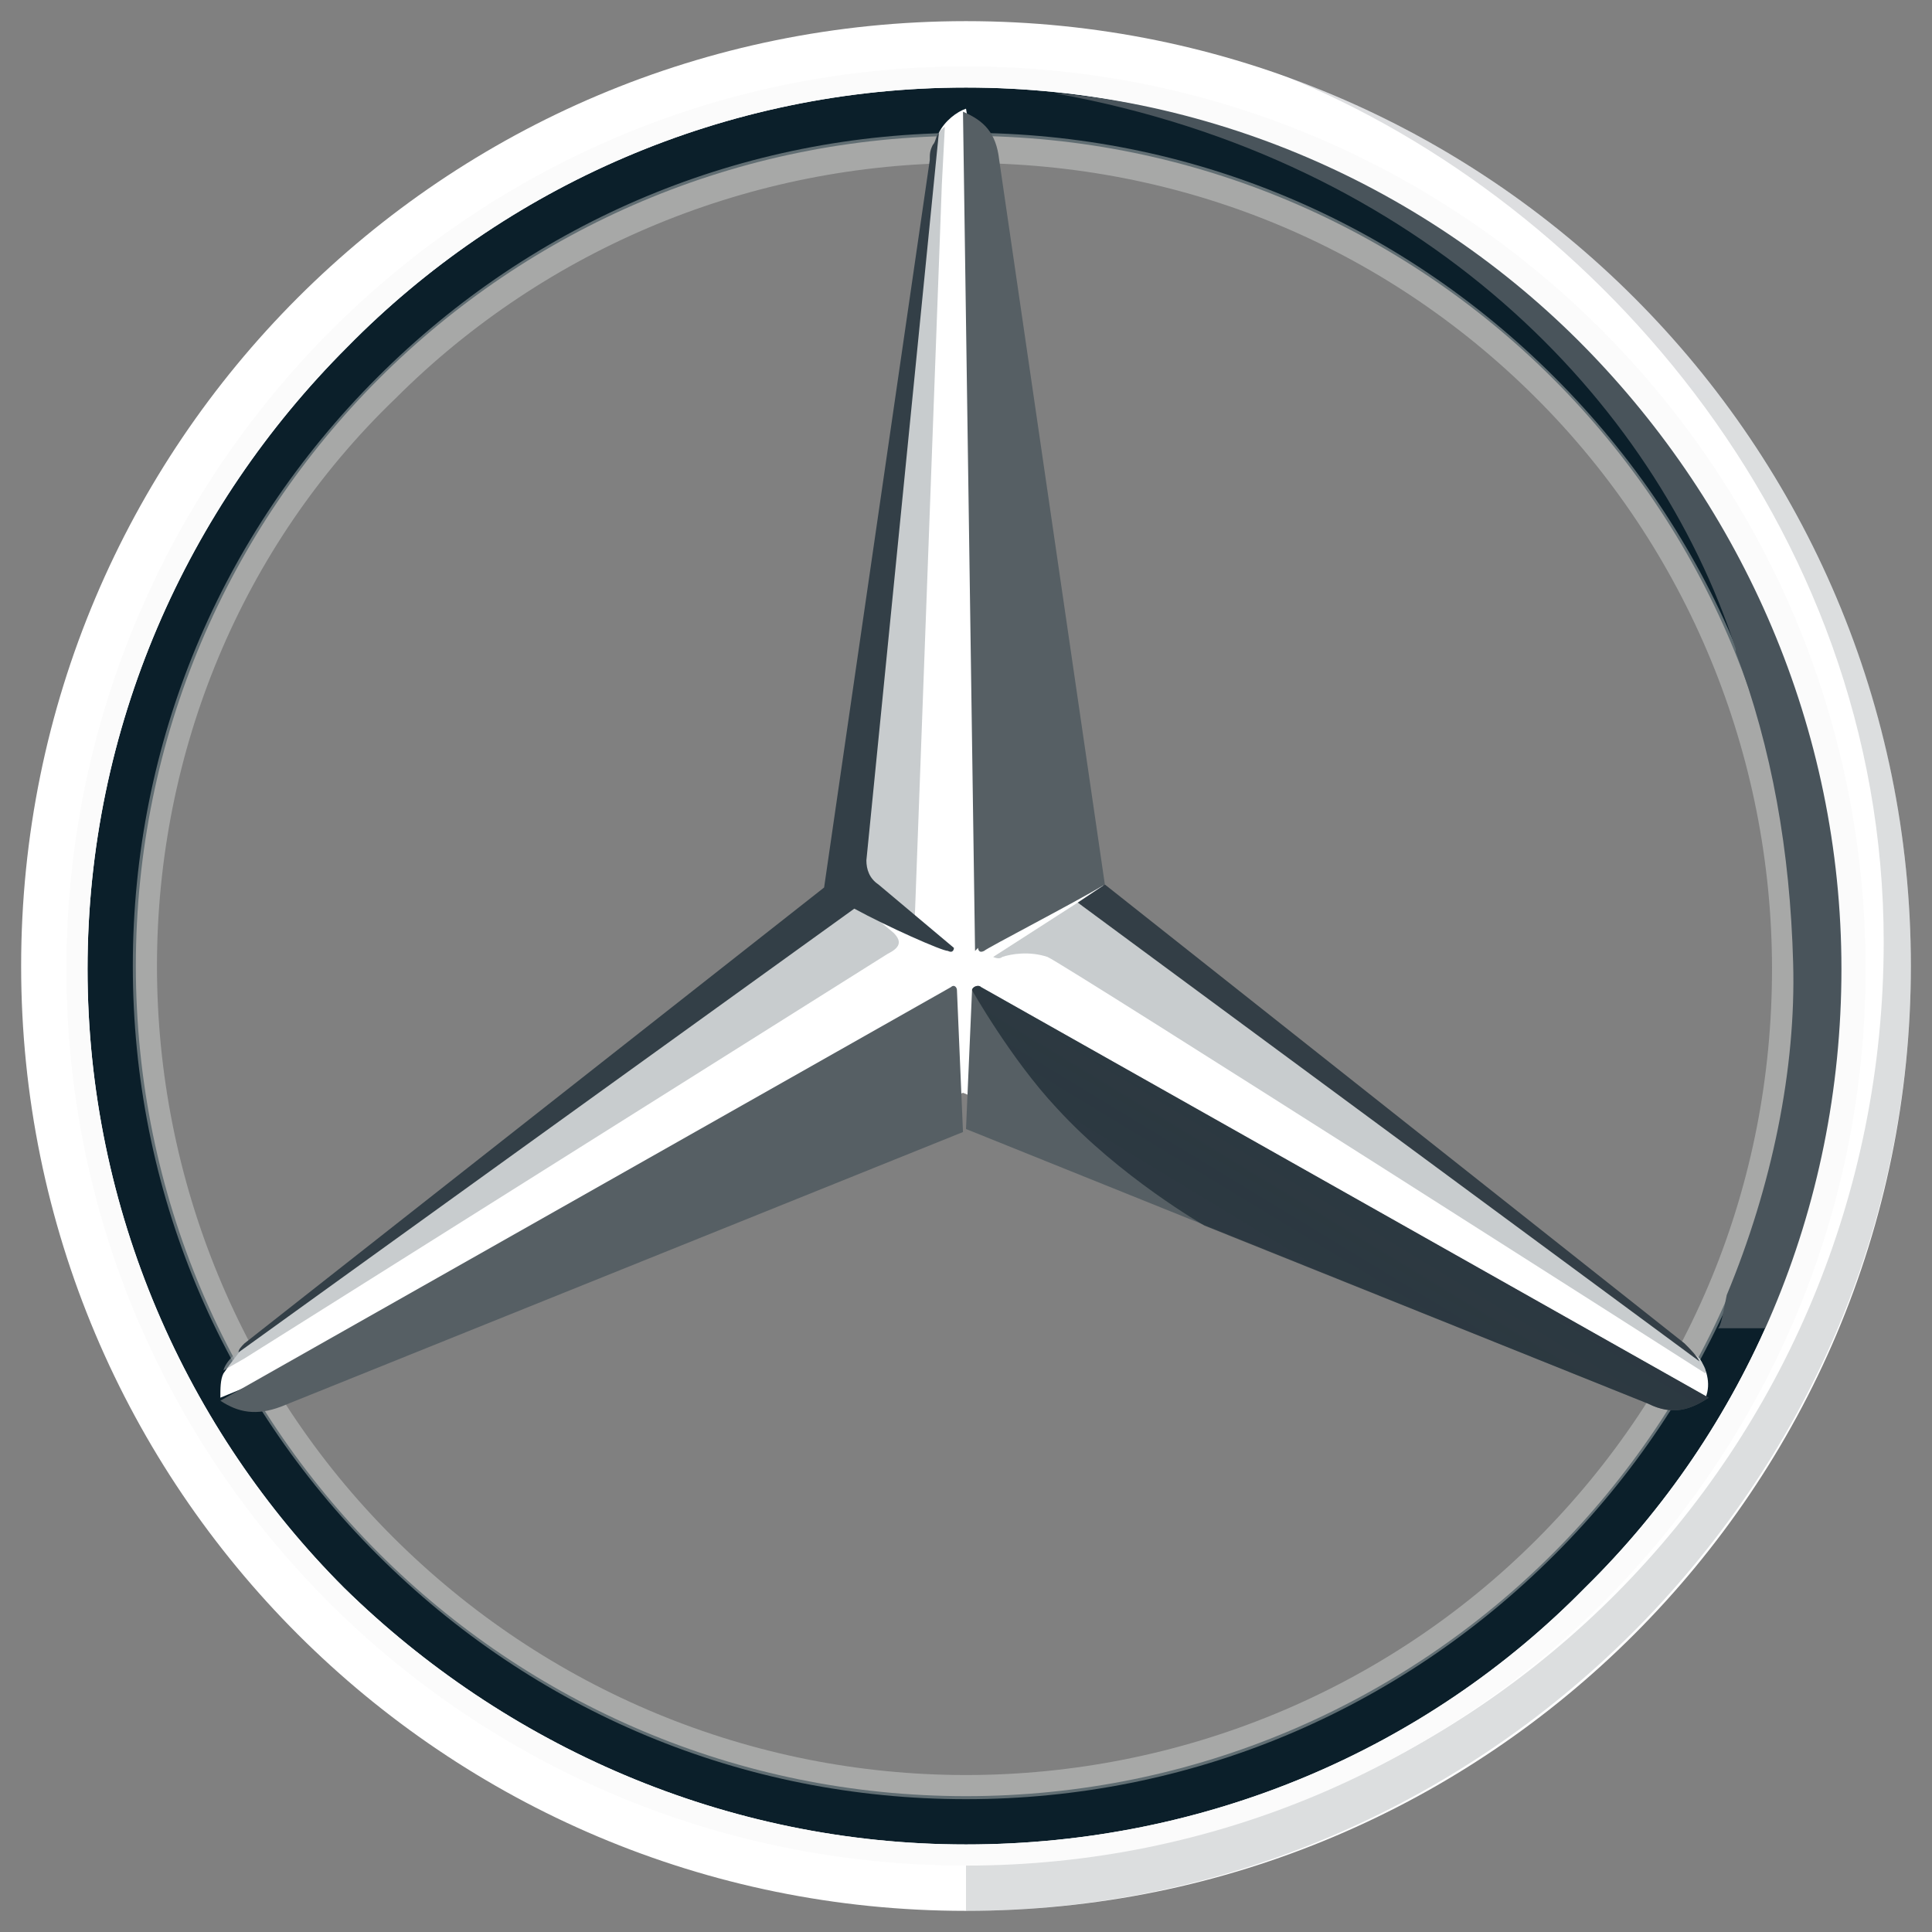 <svg width="150" height="150" viewBox="0 0 150 150" fill="none" xmlns="http://www.w3.org/2000/svg">
<rect x="0" y="0" width="150" height="150" fill="#808080" stroke="none"/>
<g clip-path="url(#clip0_530_7073)">
<path d="M148.359 75C148.359 115.547 115.547 148.359 75 148.359C34.453 148.359 1.641 115.547 1.641 75C1.641 34.453 34.453 1.641 75 1.641C115.547 1.641 148.359 34.453 148.359 75ZM75 6.094C36.797 6.094 6.094 36.797 6.094 75C6.094 113.203 37.031 143.906 75 143.906C113.203 143.906 143.906 112.969 143.906 75C143.906 36.797 113.203 6.094 75 6.094Z" fill="url(#paint0_linear_530_7073)"/>
<path d="M75 6.094C36.797 6.094 6.094 36.797 6.094 75C6.094 113.203 37.031 143.906 75 143.906C113.203 143.906 143.906 112.969 143.906 75C143.906 36.797 113.203 6.094 75 6.094ZM75 139.453C39.375 139.453 10.547 110.625 10.547 75C10.547 39.375 39.375 10.547 75 10.547C110.625 10.547 139.453 39.375 139.453 75C139.453 110.625 110.625 139.453 75 139.453Z" fill="url(#paint1_linear_530_7073)"/>
<path opacity="0.4" d="M75 148.359C115.547 148.359 148.359 115.547 148.359 75C148.359 34.453 115.547 1.641 75 1.641C34.453 1.641 1.641 34.453 1.641 75C1.641 115.547 34.453 148.359 75 148.359ZM75 0C116.25 0 150 33.75 150 75C150 116.25 116.25 150 75 150C33.75 150 0 116.25 0 75C0 33.75 33.75 0 75 0Z" fill="url(#paint2_linear_530_7073)"/>
<path d="M5.156 75.234C5.156 36.797 36.328 5.156 75 5.156C113.672 5.156 144.844 36.562 144.844 75.234C144.844 113.672 113.672 144.844 75 144.844C36.328 144.844 5.156 113.672 5.156 75.234ZM26.953 26.953C14.531 39.375 6.797 56.484 6.797 75.234C6.797 93.984 14.531 111.094 26.719 123.281C39.141 135.469 56.25 143.203 75 143.203C93.75 143.203 110.859 135.703 123.047 123.281C135.469 111.094 142.969 93.984 142.969 75.234C142.969 56.484 135.234 39.375 123.047 26.953C110.859 14.531 93.75 6.797 75 6.797C56.25 6.797 39.141 14.531 26.953 26.953Z" fill="white"/>
<path opacity="0.4" d="M75 139.688C57.656 139.688 41.484 132.891 29.297 120.703C17.109 108.516 10.312 92.344 10.312 75C10.312 57.656 17.109 41.484 29.297 29.297C41.484 17.109 57.656 10.312 75 10.312C92.344 10.312 108.516 17.109 120.703 29.297C132.891 41.484 139.688 57.656 139.688 75C139.688 92.344 132.891 108.516 120.703 120.703C108.516 132.891 92.344 139.688 75 139.688ZM75 137.813C91.641 137.813 107.578 131.25 119.297 119.531C131.25 107.578 137.578 91.875 137.578 75.234C137.578 58.594 131.016 42.656 119.297 30.938C107.344 18.984 91.641 12.656 75 12.656C58.359 12.656 42.422 19.219 30.703 30.938C18.75 42.422 12.188 58.359 12.188 75C12.188 91.641 18.75 107.578 30.469 119.297C42.422 131.25 58.359 137.813 75 137.813Z" fill="url(#paint3_linear_530_7073)"/>
<path d="M131.953 105.469C130.781 104.531 85.547 68.672 85.547 68.672L75 8.438C74.297 8.672 73.359 9.375 72.891 10.312L65.391 68.906L18.75 104.766C18.75 104.766 17.812 105.938 17.344 106.641C17.109 107.109 17.109 107.813 17.109 108.516L74.766 84.844L132.422 108.516C132.891 107.344 132.422 106.172 131.953 105.469Z" fill="white"/>
<path d="M75.469 76.875L75 87.656L127.969 108.984C129.844 109.922 131.25 109.453 132.656 108.516L76.172 76.641C75.938 76.406 75.469 76.641 75.469 76.875Z" fill="#565F64"/>
<path d="M75.469 76.875C75.469 76.875 78.516 82.266 82.031 86.016C86.953 91.406 93.516 95.156 93.516 95.156L127.969 108.984C129.844 109.922 131.25 109.453 132.656 108.516L76.172 76.641C75.938 76.406 75.469 76.641 75.469 76.875Z" fill="url(#paint4_linear_530_7073)"/>
<path d="M132.422 106.406C132.422 106.172 132.187 105.938 131.953 105.469L83.672 70.078L77.109 74.297C77.109 74.297 77.578 74.531 77.812 74.297C78.516 74.062 79.922 73.828 81.328 74.297C82.5 74.766 132.422 106.641 132.422 106.641C132.422 106.641 132.422 106.641 132.422 106.406Z" fill="#A4AAAE" fill-opacity="0.6"/>
<path d="M130.781 104.297L85.781 68.672L83.672 70.078L131.953 105.703C131.719 105.234 131.25 104.766 130.781 104.297Z" fill="#333E46"/>
<path d="M76.172 73.359C75.938 73.594 75.938 73.594 75.938 73.594C75.938 73.594 75.938 74.062 76.406 73.828C76.641 73.594 83.438 70.078 85.781 68.672L77.578 12.422C77.344 10.312 76.406 9.375 74.766 8.672L75.703 73.828L76.172 73.359Z" fill="#565F64"/>
<path d="M72.188 12.422V15.469L67.031 67.266C67.031 67.969 67.266 68.672 67.969 69.141L71.016 71.484L73.125 14.297L73.359 9.844C72.656 10.312 72.422 11.25 72.188 12.422ZM69.375 72.422L66.562 70.078L18.984 104.531C18.984 104.531 17.578 105.469 17.344 106.406L18.984 105.469L68.906 74.062C69.844 73.594 70.078 73.125 69.375 72.422Z" fill="#A4AAAE" fill-opacity="0.6"/>
<path d="M74.297 76.875C74.297 76.641 74.062 76.406 73.828 76.641L17.109 108.75C18.516 109.687 19.922 109.922 21.797 109.219L74.766 87.891L74.297 76.875Z" fill="#565F64"/>
<path d="M75.938 73.594L76.172 73.359C75.938 73.594 75.938 73.594 75.938 73.594C75.938 73.594 75.938 73.828 76.172 73.828H76.406C76.641 73.594 83.438 70.078 85.781 68.672L84.844 61.875L77.578 12.422C77.578 11.484 77.344 10.781 76.875 10.312C76.875 10.312 80.391 57.656 80.391 62.812C80.391 69.609 75.938 73.594 75.938 73.594Z" fill="url(#paint5_linear_530_7073)"/>
<path d="M74.297 76.875C74.297 76.641 74.062 76.406 73.828 76.641L17.109 108.75C18.516 109.687 19.922 109.922 21.797 109.219L74.766 87.891L74.297 76.875Z" fill="url(#paint6_linear_530_7073)" fill-opacity="0.8"/>
<path opacity="0.8" d="M21.797 108.984L74.766 87.656L74.297 77.344C73.359 80.156 71.719 83.203 67.266 85.547C63.984 87.422 32.578 102.891 21.328 108.281C20.625 108.75 19.688 108.984 19.219 109.219C20.156 109.687 20.859 109.453 21.797 108.984Z" fill="url(#paint7_linear_530_7073)"/>
<path d="M76.172 73.359C75.938 73.594 75.938 73.594 75.938 73.594C75.938 73.594 75.938 74.062 76.406 73.828C76.641 73.594 83.438 70.078 85.781 68.672L77.578 12.422C77.344 10.312 76.406 9.375 74.766 8.672L75.703 73.828L76.172 73.359Z" fill="url(#paint8_linear_530_7073)"/>
<path d="M76.172 73.359C75.938 73.594 75.938 73.594 75.938 73.594C75.938 73.594 75.938 74.062 76.406 73.828C76.641 73.594 83.438 70.078 85.781 68.672L77.578 12.422C77.344 10.312 76.406 9.375 74.766 8.672L75.703 73.828L76.172 73.359Z" fill="url(#paint9_linear_530_7073)"/>
<path d="M11.953 104.063C10.312 100.313 0.938 82.031 11.25 46.875H7.266C5.156 53.906 3.516 58.125 2.578 64.453C2.578 64.453 2.109 66.797 1.875 69.375C1.641 71.953 1.641 73.359 1.641 75C1.641 89.062 5.156 97.266 5.156 97.266C8.906 108.984 15.469 119.531 24.375 127.5C32.109 134.297 44.062 139.453 53.906 141.328C52.266 141.094 24.141 129.141 11.953 104.063Z" fill="url(#paint10_linear_530_7073)"/>
<path d="M75.938 76.406H73.828C74.062 76.406 74.297 76.406 74.297 76.641L74.766 87.422H75L75.469 76.641C75.469 76.406 75.703 76.172 75.938 76.406Z" fill="url(#paint11_linear_530_7073)"/>
<path opacity="0.23" d="M98.438 5.391C123.047 14.766 146.25 40.547 146.25 73.125C146.25 112.5 114.844 144.609 75 144.609V148.359C114.844 148.359 148.359 115.547 148.359 75C148.359 42.656 127.734 15.469 98.438 5.391Z" fill="url(#paint12_linear_530_7073)"/>
<path d="M137.812 47.344C121.406 9.609 84.375 7.5 82.266 7.266C82.266 7.266 82.266 7.266 82.031 7.266C110.391 12.422 128.437 30.938 134.766 50.391V50.625C137.578 58.125 138.984 66.094 139.219 74.766C139.453 82.969 137.578 92.109 134.063 100.547C133.828 101.719 133.594 103.125 133.359 103.125H137.109C148.359 82.031 143.437 60.703 137.812 47.344Z" fill="url(#paint13_linear_530_7073)"/>
<path d="M5.156 75.234C5.156 36.797 36.328 5.156 75 5.156C113.672 5.156 144.844 36.562 144.844 75.234C144.844 113.672 113.672 144.844 75 144.844C36.328 144.844 5.156 113.672 5.156 75.234ZM26.953 26.953C14.531 39.375 6.797 56.484 6.797 75.234C6.797 93.984 14.531 111.094 26.719 123.281C39.141 135.469 56.25 143.203 75 143.203C93.75 143.203 110.859 135.703 123.047 123.281C135.469 111.094 142.969 93.984 142.969 75.234C142.969 56.484 135.234 39.375 123.047 26.953C110.859 14.531 93.75 6.797 75 6.797C56.25 6.797 39.141 14.531 26.953 26.953Z" fill="#FBFBFB"/>
<path d="M18.516 105L66.328 70.547C68.906 71.953 73.125 73.828 73.594 73.828C74.062 74.062 74.062 73.594 74.062 73.594L68.203 68.672C67.5 68.203 67.266 67.5 67.266 66.797L72.891 10.312C72.656 10.547 72.656 11.016 72.422 11.25C72.188 11.719 72.188 11.953 72.188 12.422L63.984 68.906L18.984 104.297C18.75 104.531 18.516 104.766 18.516 105Z" fill="#333F47"/>
</g>
<defs>
<linearGradient id="paint0_linear_530_7073" x1="1712.53" y1="2626.59" x2="12962.6" y2="12048.6" gradientUnits="userSpaceOnUse">
<stop stop-color="white"/>
<stop offset="0.1" stop-color="#CDD0D0"/>
<stop offset="0.2" stop-color="#A5ACAF"/>
<stop offset="0.3" stop-color="#98A0A4"/>
<stop offset="0.4" stop-color="#828A8F"/>
<stop offset="0.5" stop-color="#667075"/>
<stop offset="0.6" stop-color="#535C63"/>
<stop offset="0.7" stop-color="#475158"/>
<stop offset="0.8" stop-color="#434D54"/>
<stop offset="1" stop-color="#475157"/>
</linearGradient>
<linearGradient id="paint1_linear_530_7073" x1="1623.32" y1="2467.01" x2="12170.1" y2="11326.4" gradientUnits="userSpaceOnUse">
<stop stop-color="#0B1F2A"/>
<stop offset="0.2" stop-color="#333F47"/>
<stop offset="0.5" stop-color="#81898D"/>
<stop offset="0.7" stop-color="#B3B8B8"/>
<stop offset="0.8" stop-color="#DEE0DD"/>
<stop offset="1" stop-color="#FBFBFB"/>
</linearGradient>
<linearGradient id="paint2_linear_530_7073" x1="10071.7" y1="14556.3" x2="4938.9" y2="447.001" gradientUnits="userSpaceOnUse">
<stop stop-color="#E1E3E1"/>
<stop offset="0.1" stop-color="#C1C5C4"/>
<stop offset="0.3" stop-color="#9BA1A2"/>
<stop offset="0.5" stop-color="#7D8487"/>
<stop offset="0.7" stop-color="#687074" stop-opacity="0"/>
<stop offset="0.8" stop-color="#5B6469" stop-opacity="0"/>
<stop offset="1" stop-color="#576065" stop-opacity="0"/>
</linearGradient>
<linearGradient id="paint3_linear_530_7073" x1="3244.69" y1="877.513" x2="9713.44" y2="12080.6" gradientUnits="userSpaceOnUse">
<stop stop-color="#E1E3E1"/>
<stop offset="0.1" stop-color="#C1C5C4"/>
<stop offset="0.3" stop-color="#9BA1A2"/>
<stop offset="0.5" stop-color="#7D8487"/>
<stop offset="0.7" stop-color="#687074" stop-opacity="0"/>
<stop offset="0.8" stop-color="#5B6469" stop-opacity="0"/>
<stop offset="1" stop-color="#576065" stop-opacity="0"/>
</linearGradient>
<linearGradient id="paint4_linear_530_7073" x1="2958.29" y1="1701.7" x2="2754.32" y2="2037.64" gradientUnits="userSpaceOnUse">
<stop stop-color="#27343C"/>
<stop offset="1" stop-color="#00111E" stop-opacity="0"/>
</linearGradient>
<linearGradient id="paint5_linear_530_7073" x1="596.839" y1="5799.38" x2="119.255" y2="5032.19" gradientUnits="userSpaceOnUse">
<stop offset="0.1" stop-color="#02131F"/>
<stop offset="0.9" stop-color="#02131F" stop-opacity="0"/>
</linearGradient>
<linearGradient id="paint6_linear_530_7073" x1="5806.2" y1="1474.81" x2="4871.6" y2="1741.81" gradientUnits="userSpaceOnUse">
<stop offset="0.2" stop-color="#02131F"/>
<stop offset="0.9" stop-color="#02131F" stop-opacity="0"/>
</linearGradient>
<linearGradient id="paint7_linear_530_7073" x1="2972.37" y1="1844.26" x2="2912.4" y2="1694.36" gradientUnits="userSpaceOnUse">
<stop stop-color="#02131F"/>
<stop offset="0.1" stop-color="#02131F"/>
<stop offset="1" stop-color="#02131F" stop-opacity="0"/>
</linearGradient>
<linearGradient id="paint8_linear_530_7073" x1="634.569" y1="3172.72" x2="601.263" y2="3176.64" gradientUnits="userSpaceOnUse">
<stop offset="0.3" stop-color="#02131F"/>
<stop offset="0.8" stop-color="#02131F" stop-opacity="0"/>
</linearGradient>
<linearGradient id="paint9_linear_530_7073" x1="635.24" y1="3149.3" x2="611.103" y2="3152.45" gradientUnits="userSpaceOnUse">
<stop offset="0.4" stop-color="#27343C"/>
<stop offset="1" stop-color="#3B474E" stop-opacity="0"/>
</linearGradient>
<linearGradient id="paint10_linear_530_7073" x1="1735.81" y1="3070.32" x2="4871.39" y2="4879.72" gradientUnits="userSpaceOnUse">
<stop stop-color="#25323B" stop-opacity="0"/>
<stop offset="0.1" stop-color="#27343C"/>
</linearGradient>
<linearGradient id="paint11_linear_530_7073" x1="189.844" y1="1211.02" x2="189.844" y2="86.022" gradientUnits="userSpaceOnUse">
<stop offset="0.3" stop-color="#A5ABAF"/>
<stop offset="1" stop-color="#A5ABAF" stop-opacity="0"/>
</linearGradient>
<linearGradient id="paint12_linear_530_7073" x1="3754.71" y1="5.391" x2="3754.71" y2="14302.3" gradientUnits="userSpaceOnUse">
<stop stop-color="#6B7378"/>
<stop offset="0.2" stop-color="#333F47"/>
<stop offset="0.5" stop-color="#27343C"/>
<stop offset="0.8" stop-color="#333F47"/>
<stop offset="1" stop-color="#434D54"/>
</linearGradient>
<linearGradient id="paint13_linear_530_7073" x1="4063.15" y1="1179.15" x2="1485.13" y2="4960.25" gradientUnits="userSpaceOnUse">
<stop offset="0.7" stop-color="#49545B"/>
<stop offset="0.8" stop-color="white" stop-opacity="0"/>
</linearGradient>
<clipPath id="clip0_530_7073">
<rect width="150" height="150" fill="white"/>
</clipPath>
</defs>
</svg>
